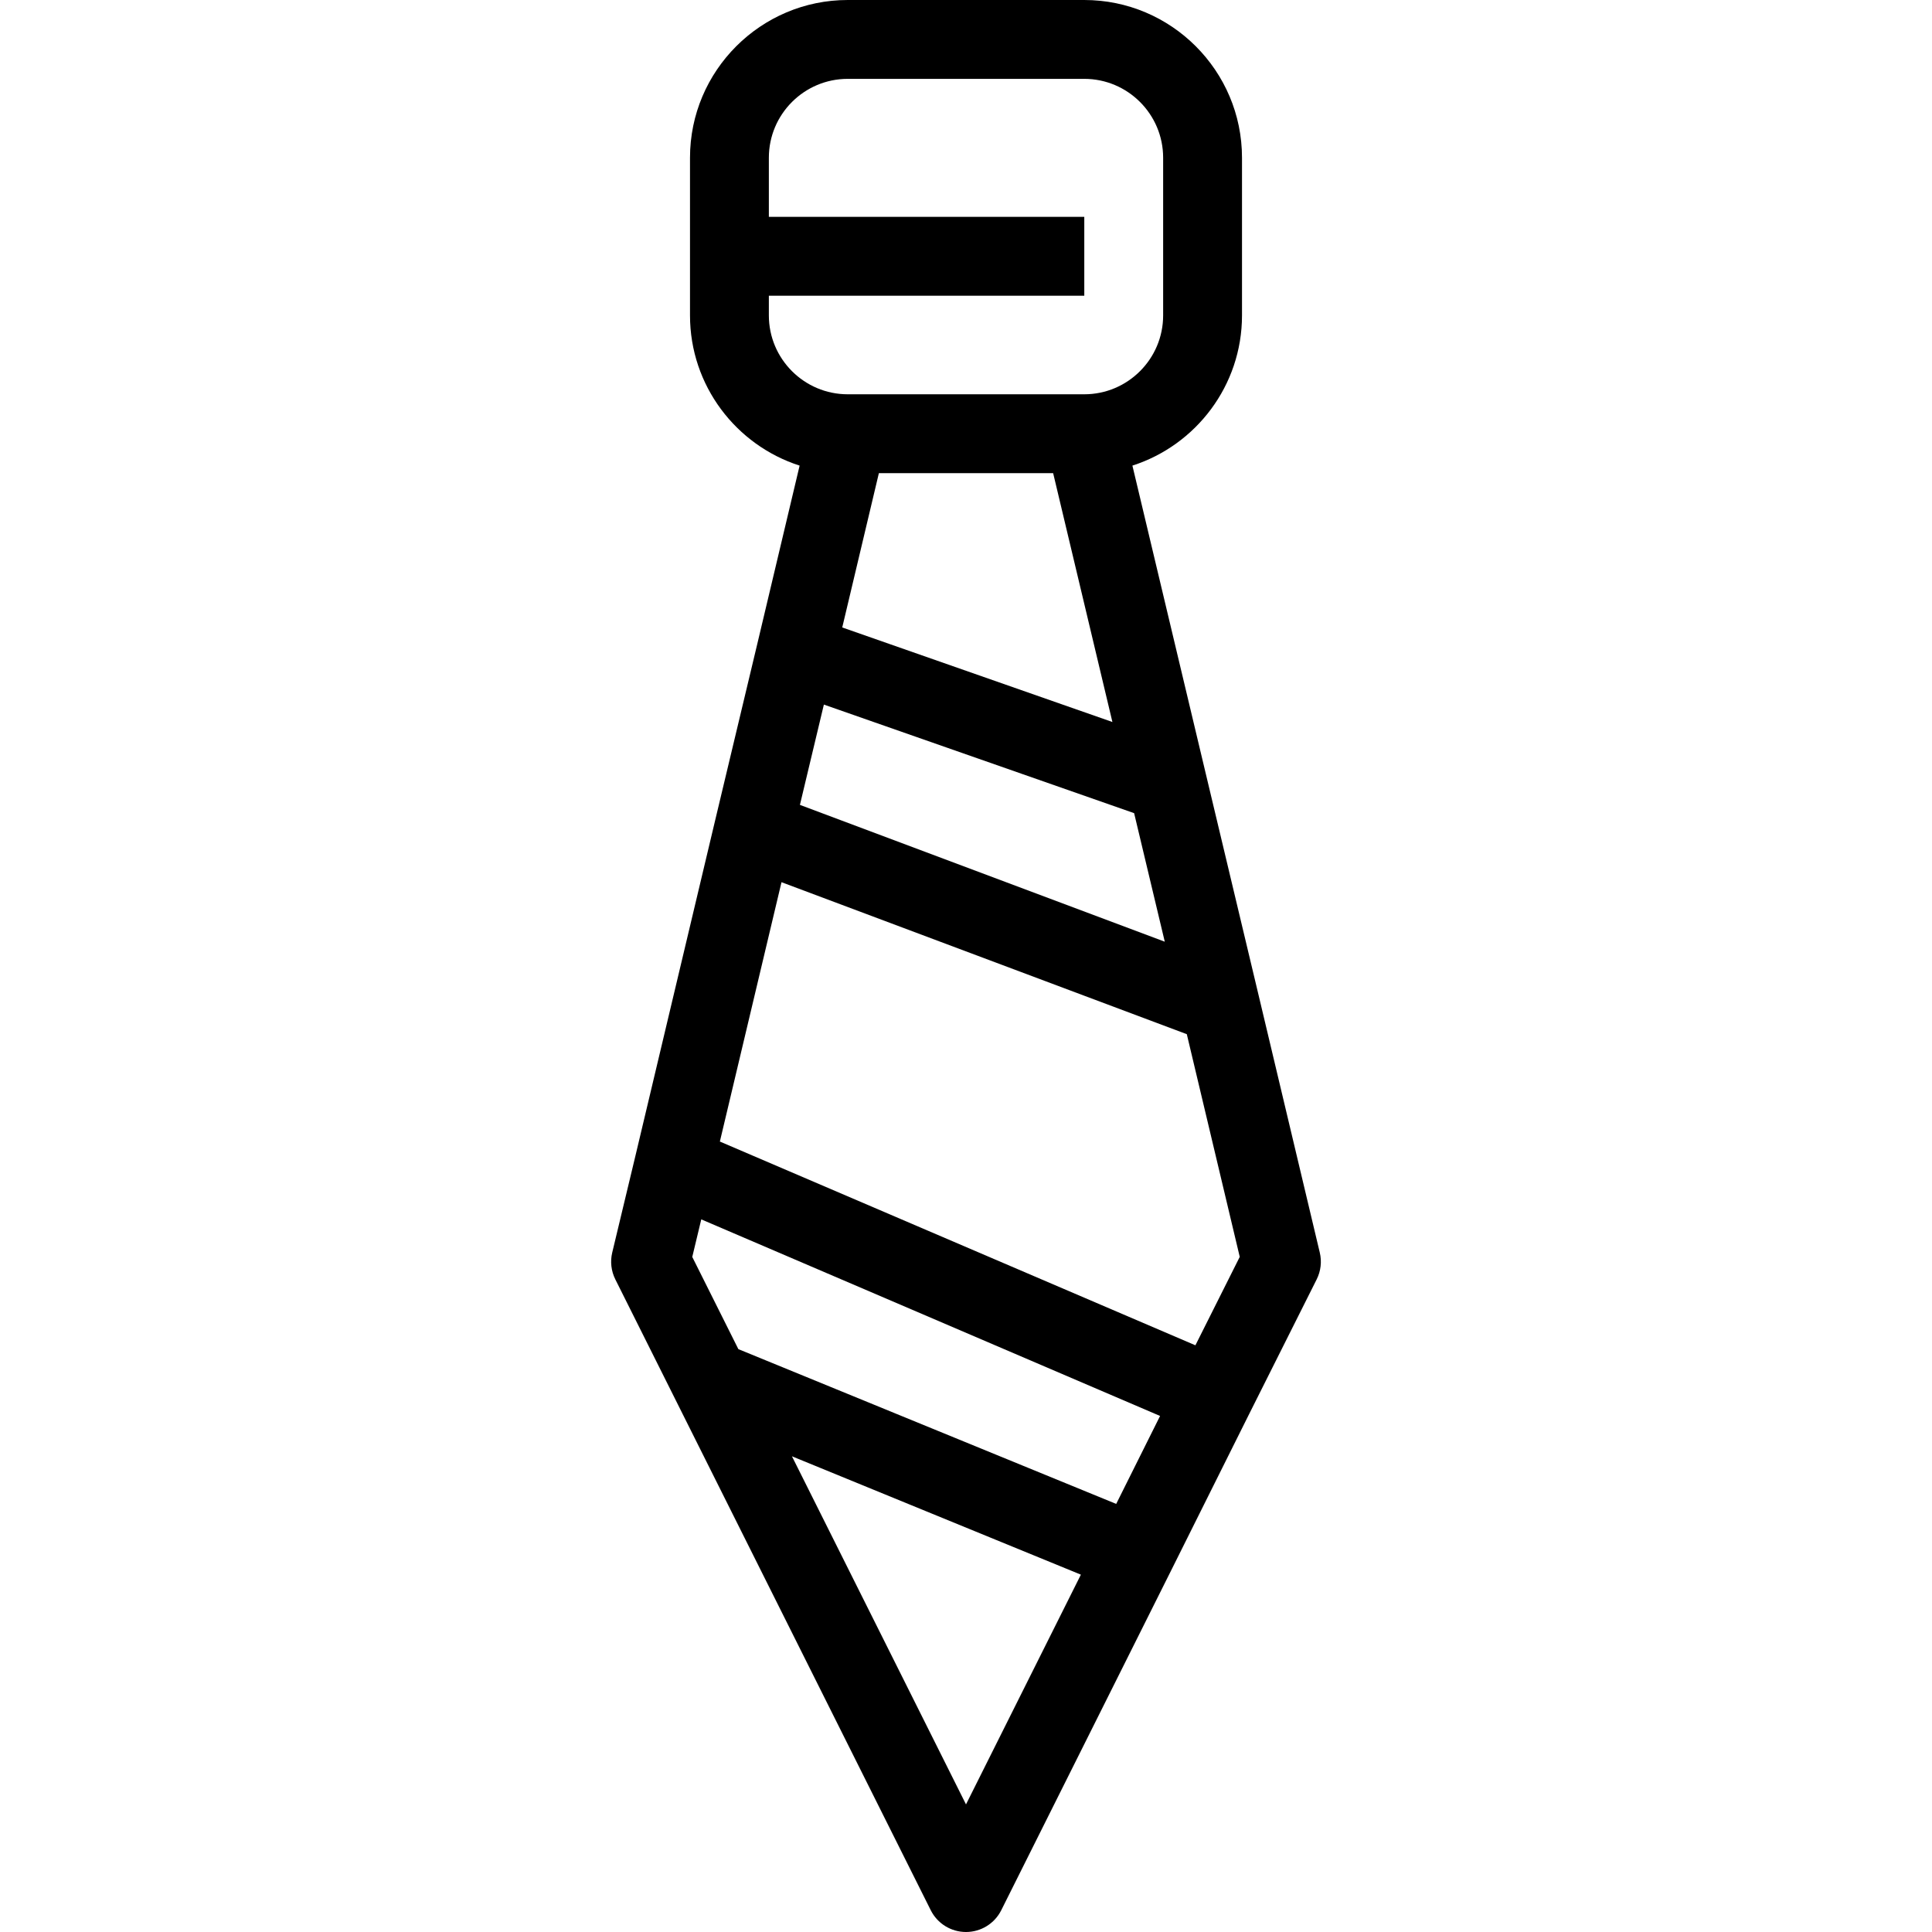 <?xml version="1.0" encoding="iso-8859-1"?>
<!-- Uploaded to: SVG Repo, www.svgrepo.com, Generator: SVG Repo Mixer Tools -->
<svg fill="#000000" height="800px" width="800px" version="1.1" id="Layer_1" xmlns="http://www.w3.org/2000/svg" xmlns:xlink="http://www.w3.org/1999/xlink" 
	 viewBox="0 0 490 490" xml:space="preserve">
<g>
	<g>
		<path d="M334.729,317.687l-15.502-65.207l-13.399-56.197l-18.622-78.195C303.31,112.916,315,97.8,315,80V40
			c0-22.056-17.944-40-40-40h-60c-22.056,0-40,17.944-40,40v40c0,17.803,11.693,32.92,27.801,38.091l-10.728,45.186l-10.702,44.811
			l-20.195,84.98l-5.9,24.6c-0.549,2.289-0.273,4.699,0.78,6.804l80,160C237.749,487.86,241.212,490,245,490
			c3.788,0,7.25-2.14,8.944-5.528l42.904-85.809l19.99-40.081l17.1-34.1C334.993,322.381,335.273,319.975,334.729,317.687z
			 M287.64,206.234l7.774,32.603l-92.536-34.701l6.075-25.438L287.64,206.234z M213.612,159.138L222.904,120h44.198l15.031,63.117
			L213.612,159.138z M195,80v-5h80V55h-80V40c0-11.028,8.972-20,20-20h60c11.028,0,20,8.972,20,20v40c0,11.028-8.972,20-20,20h-60
			C203.972,100,195,91.028,195,80z M245,457.639l-44.145-88.289l73.28,30.018L245,457.639z M283.096,381.426l-95.831-39.256
			l-11.691-23.382l2.285-9.527l116.363,49.858L283.096,381.426z M303.182,341.199l-120.607-51.676l15.632-65.778l102.795,38.548
			l13.427,56.478L303.182,341.199z"/>
	</g>
</g>
</svg>